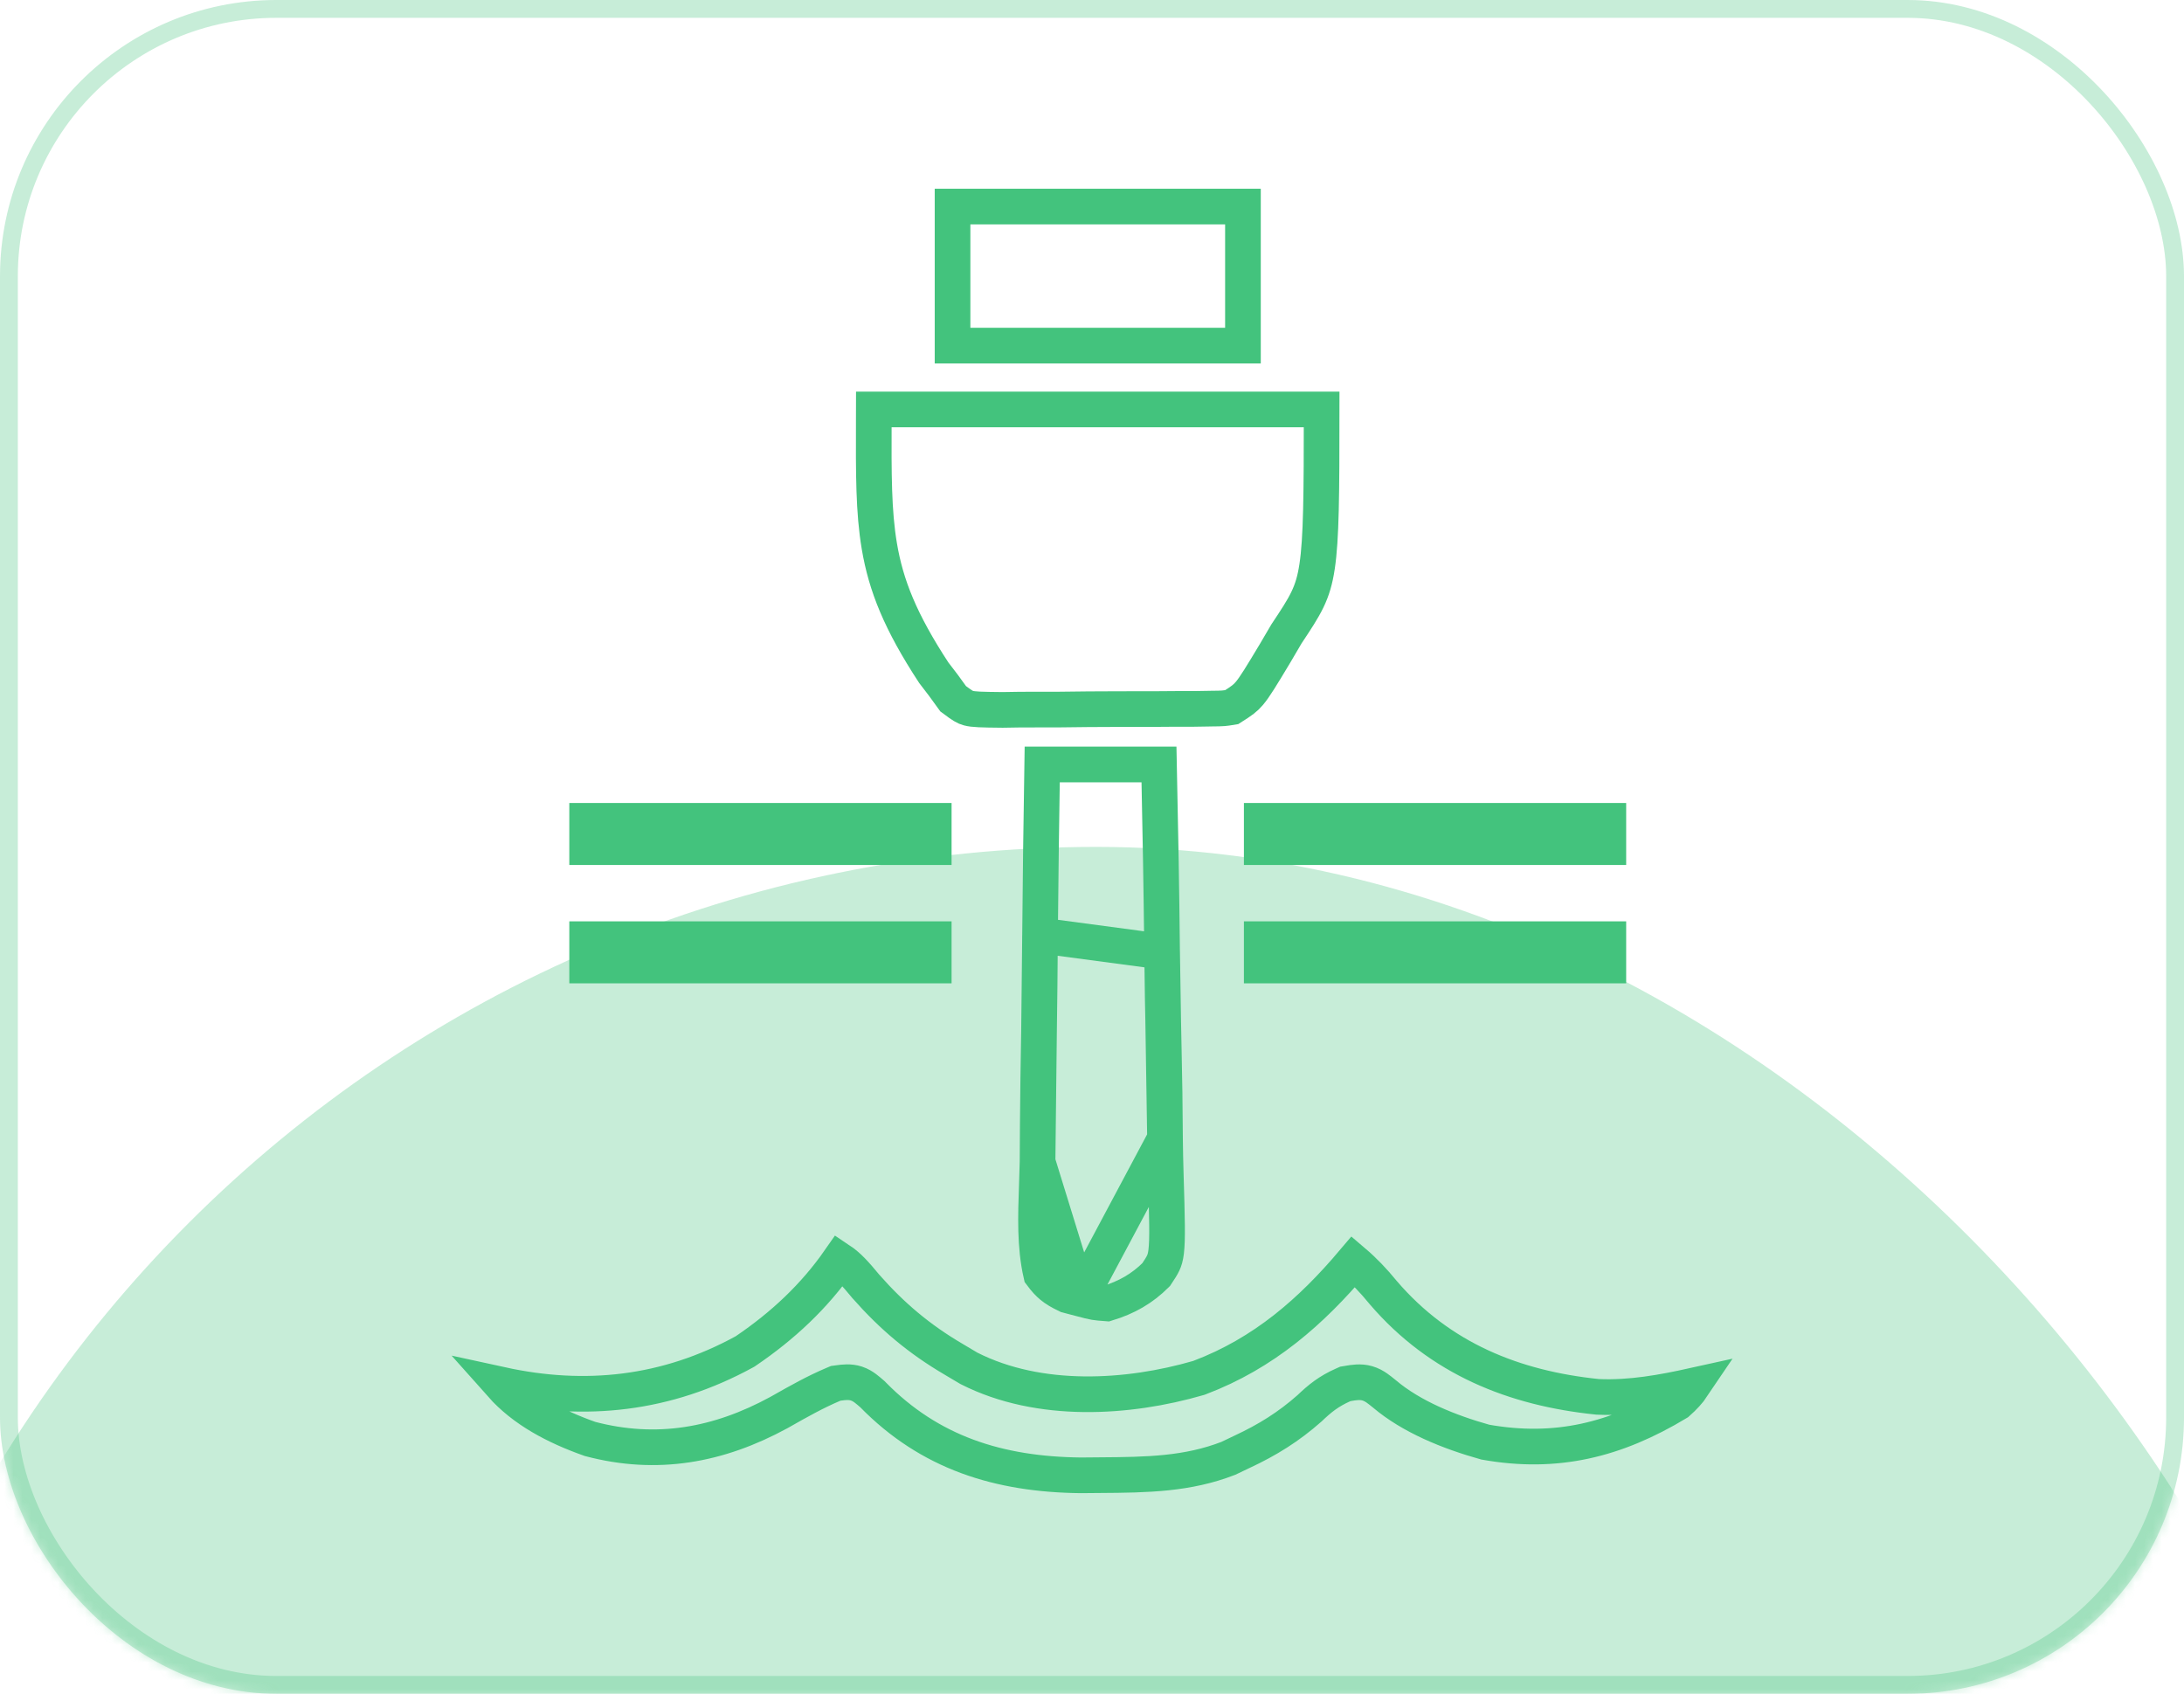 <svg xmlns="http://www.w3.org/2000/svg" width="245" height="190" viewBox="0 0 245 190" fill="none"><rect x="1" y="1" width="243" height="188" rx="30" stroke="#43C37D" stroke-opacity="0.3" stroke-width="2"></rect><mask id="mask0_126_2057" style="mask-type:alpha" maskUnits="userSpaceOnUse" x="0" y="0" width="245" height="190"><rect width="245" height="190" rx="31" fill="white"></rect></mask><g mask="url(#mask0_126_2057)"><g filter="url(#filter0_f_126_2057)"><rect x="-21" y="95" width="288" height="288" rx="144" fill="#43C37D" fill-opacity="0.3"></rect></g></g><g clip-path="url(#clip0_126_2057)"><path d="M148.261 45.929C148.258 55.596 148.223 60.412 147.751 63.545C147.29 66.608 146.45 67.894 144.339 71.07L144.307 71.118L144.279 71.166L143.072 73.225C141.45 75.927 140.762 77.058 140.158 77.775C139.697 78.323 139.311 78.603 138.181 79.319C137.701 79.399 137.475 79.433 137.24 79.452C136.941 79.478 136.616 79.482 135.759 79.49L135.747 79.491L133.881 79.521L131.876 79.521L131.863 79.521L129.78 79.536C129.779 79.536 129.778 79.536 129.778 79.536C128.327 79.543 126.876 79.544 125.425 79.542H125.422C123.183 79.541 120.949 79.567 118.726 79.595C117.315 79.599 115.905 79.6 114.495 79.6H114.479L114.464 79.601L112.472 79.632C110.05 79.609 109.218 79.585 108.648 79.436C108.255 79.333 107.992 79.18 106.929 78.387L105.844 76.89L105.829 76.869L105.813 76.849L104.747 75.456C101.016 69.758 99.388 65.688 98.643 61.262C97.989 57.376 98.002 53.188 98.02 47.24C98.022 46.812 98.023 46.375 98.024 45.929H98.124H98.229H98.334H98.439H98.544H98.649H98.754H98.858H98.963H99.068H99.173H99.278H99.383H99.488H99.593H99.697H99.802H99.907H100.012H100.117H100.222H100.327H100.432H100.537H100.641H100.746H100.851H100.956H101.061H101.166H101.271H101.376H101.481H101.585H101.69H101.795H101.9H102.005H102.11H102.215H102.32H102.425H102.53H102.635H102.739H102.844H102.949H103.054H103.159H103.264H103.369H103.474H103.579H103.684H103.789H103.894H103.999H104.104H104.208H104.313H104.418H104.523H104.628H104.733H104.838H104.943H105.048H105.153H105.258H105.363H105.468H105.573H105.678H105.783H105.888H105.993H106.098H106.203H106.308H106.413H106.518H106.623H106.728H106.833H106.938H107.043H107.148H107.253H107.358H107.463H107.568H107.673H107.778H107.883H107.988H108.093H108.198H108.303H108.408H108.513H108.618H108.723H108.828H108.933H109.038H109.143H109.248H109.353H109.458H109.563H109.668H109.774H109.879H109.984H110.089H110.194H110.299H110.404H110.509H110.614H110.719H110.824H110.93H111.035H111.14H111.245H111.35H111.455H111.56H111.665H111.771H111.876H111.981H112.086H112.191H112.296H112.402H112.507H112.612H112.717H112.822H112.927H113.033H113.138H113.243H113.348H113.453H113.559H113.664H113.769H113.874H113.979H114.085H114.19H114.295H114.4H114.506H114.611H114.716H114.821H114.927H115.032H115.137H115.242H115.348H115.453H115.558H115.663H115.769H115.874H115.979H116.085H116.19H116.295H116.401H116.506H116.611H116.717H116.822H116.927H117.033H117.138H117.243H117.349H117.454H117.559H117.665H117.77H117.876H117.981H118.086H118.192H118.297H118.403H118.508H118.613H118.719H118.824H118.93H119.035H119.141H119.246H119.352H119.457H119.563H119.668H119.773H119.879H119.984H120.09H120.195H120.301H120.407H120.512H120.618H120.723H120.829H120.934H121.04H121.145H121.251H121.356H121.462H121.568H121.673H121.779H121.884H121.99H122.096H122.201H122.307H122.412H122.518H122.624H122.729H122.835H122.941H123.046H123.152H123.258H123.363H123.469H123.575H123.68H123.786H123.892H123.998H124.103H124.209H124.315H124.421H124.526H124.632H124.738H124.844H124.949H125.055H125.161H125.267H125.373H125.478H125.584H125.69H125.796H125.902H126.008H126.113H126.219H126.325H126.431H126.537H126.643H126.749H126.855H126.96H127.066H127.172H127.278H127.384H127.49H127.596H127.702H127.808H127.914H128.02H128.126H128.232H128.338H128.444H128.55H128.656H128.762H128.868H128.974H129.08H129.186H129.292H129.398H129.505H129.611H129.717H129.823H129.929H130.035H130.141H130.247H130.354H130.46H130.566H130.672H130.778H130.884H130.991H131.097H131.203H131.309H131.415H131.522H131.628H131.734H131.841H131.947H132.053H132.159H132.266H132.372H132.478H132.585H132.691H132.797H132.904H133.01H133.116H133.223H133.329H133.435H133.542H133.648H133.755H133.861H133.968H134.074H134.18H134.287H134.393H134.5H134.606H134.713H134.819H134.926H135.032H135.139H135.245H135.352H135.459H135.565H135.672H135.778H135.885H135.991H136.098H136.205H136.311H136.418H136.525H136.631H136.738H136.845H136.951H137.058H137.165H137.271H137.378H137.485H137.592H137.698H137.805H137.912H138.019H138.126H138.232H138.339H138.446H138.553H138.66H138.766H138.873H138.98H139.087H139.194H139.301H139.408H139.515H139.622H139.729H139.836H139.942H140.049H140.156H140.263H140.37H140.477H140.584H140.691H140.799H140.906H141.013H141.12H141.227H141.334H141.441H141.548H141.655H141.762H141.869H141.977H142.084H142.191H142.298H142.405H142.513H142.62H142.727H142.834H142.942H143.049H143.156H143.263H143.371H143.478H143.585H143.693H143.8H143.907H144.015H144.122H144.229H144.337H144.444H144.552H144.659H144.766H144.874H144.981H145.089H145.196H145.304H145.411H145.519H145.626H145.734H145.841H145.949H146.057H146.164H146.272H146.379H146.487H146.595H146.702H146.81H146.918H147.025H147.133H147.241H147.348H147.456H147.564H147.672H147.779H147.887H147.995H148.103H148.211H148.261Z" stroke="#43C37D" stroke-width="4"></path><path d="M97.088 144.253L97.107 144.277L97.128 144.3C100.087 147.658 103.116 150.208 106.992 152.483C106.994 152.484 106.995 152.485 106.997 152.486L108.626 153.453L108.685 153.488L108.746 153.519C116.613 157.49 126.526 156.866 134.421 154.578L134.498 154.556L134.573 154.527C141.807 151.787 147.12 147.089 151.822 141.529C153.022 142.551 154.076 143.656 155.137 144.954L155.152 144.972L155.167 144.99C161.547 152.439 169.904 155.731 179.174 156.684L179.233 156.69L179.292 156.692C182.932 156.85 186.53 156.187 189.91 155.44C189.461 156.108 188.896 156.724 188.177 157.357C181.236 161.542 174.57 163.184 166.616 161.768C162.527 160.622 158.337 158.921 155.311 156.364L155.294 156.35L155.276 156.335L155.237 156.304C154.978 156.095 154.709 155.878 154.464 155.707C154.188 155.516 153.83 155.3 153.373 155.17C152.601 154.949 151.812 155.086 151.307 155.173C151.257 155.182 151.209 155.19 151.165 155.198L150.914 155.239L150.682 155.342C149.049 156.063 148.039 156.886 146.896 157.981C144.568 160.038 142.196 161.52 139.327 162.855L139.318 162.859L139.309 162.863L137.79 163.589C133.216 165.358 128.72 165.442 123.408 165.473L123.402 165.473L121.251 165.492C112.026 165.395 104.301 162.951 97.93 156.455L97.87 156.393L97.805 156.337L97.769 156.307C97.542 156.112 97.302 155.905 97.082 155.741C96.835 155.557 96.503 155.339 96.075 155.198C95.338 154.955 94.581 155.061 94.143 155.122C94.099 155.128 94.058 155.133 94.021 155.138L93.751 155.173L93.5 155.279C91.457 156.141 89.554 157.219 87.754 158.238C87.626 158.31 87.498 158.383 87.371 158.454C80.612 162.134 73.684 163.391 66.189 161.412C62.254 160.02 58.75 158.158 56.235 155.328C65.624 157.377 74.761 156.429 83.506 151.638L83.59 151.592L83.669 151.538C87.8 148.73 91.332 145.446 94.184 141.35C95.195 142.023 95.98 142.915 97.088 144.253Z" stroke="#43C37D" stroke-width="4"></path><path d="M130.365 106.756L130.365 106.756C130.29 99.755 130.168 92.756 130.017 85.754H130.012H129.978H129.945H129.911H129.877H129.844H129.81H129.776H129.743H129.709H129.675H129.641H129.608H129.574H129.54H129.507H129.473H129.44H129.406H129.372H129.339H129.305H129.271H129.238H129.204H129.17H129.137H129.103H129.07H129.036H129.002H128.969H128.935H128.902H128.868H128.834H128.801H128.767H128.734H128.7H128.666H128.633H128.599H128.566H128.532H128.499H128.465H128.431H128.398H128.364H128.331H128.297H128.264H128.23H128.197H128.163H128.13H128.096H128.063H128.029H127.996H127.962H127.929H127.895H127.861H127.828H127.795H127.761H127.728H127.694H127.661H127.627H127.594H127.56H127.527H127.493H127.46H127.426H127.393H127.359H127.326H127.292H127.259H127.225H127.192H127.159H127.125H127.092H127.058H127.025H126.991H126.958H126.925H126.891H126.858H126.824H126.791H126.757H126.724H126.691H126.657H126.624H126.59H126.557H126.524H126.49H126.457H126.424H126.39H126.357H126.323H126.29H126.257H126.223H126.19H126.157H126.123H126.09H126.057H126.023H125.99H125.956H125.923H125.89H125.856H125.823H125.79H125.756H125.723H125.69H125.656H125.623H125.59H125.556H125.523H125.49H125.457H125.423H125.39H125.357H125.323H125.29H125.257H125.223H125.19H125.157H125.124H125.09H125.057H125.024H124.99H124.957H124.924H124.891H124.857H124.824H124.791H124.758H124.724H124.691H124.658H124.625H124.591H124.558H124.525H124.492H124.458H124.425H124.392H124.359H124.325H124.292H124.259H124.226H124.193H124.159H124.126H124.093H124.06H124.026H123.993H123.96H123.927H123.894H123.86H123.827H123.794H123.761H123.728H123.694H123.661H123.628H123.595H123.562H123.529H123.495H123.462H123.429H123.396H123.363H123.329H123.296H123.263H123.23H123.197H123.164H123.13H123.097H123.064H123.031H122.998H122.965H122.932H122.898H122.865H122.832H122.799H122.766H122.733H122.7H122.666H122.633H122.6H122.567H122.534H122.501H122.468H122.435H122.401H122.368H122.335H122.302H122.269H122.236H122.203H122.17H122.137H122.103H122.07H122.037H122.004H121.971H121.938H121.905H121.872H121.839H121.806H121.773H121.739H121.706H121.673H121.64H121.607H121.574H121.541H121.508H121.475H121.442H121.409H121.376H121.343H121.309H121.276H121.243H121.21H121.177H121.144H121.111H121.078H121.045H121.012H120.979H120.946H120.913H120.88H120.847H120.814H120.781H120.748H120.715H120.681H120.648H120.615H120.582H120.549H120.516H120.483H120.45H120.417H120.384H120.351H120.318H120.285H120.252H120.219H120.186H120.153H120.12H120.087H120.054H120.021H119.988H119.955H119.922H119.889H119.856H119.823H119.79H119.757H119.724H119.691H119.658H119.625H119.592H119.559H119.526H119.493H119.46H119.427H119.394H119.361H119.328H119.295H119.262H119.229H119.196H119.163H119.13H119.097H119.064H119.031H118.998H118.965H118.932H118.899H118.866H118.833H118.8H118.767H118.734H118.701H118.668H118.635H118.602H118.569H118.536H118.503H118.47H118.438H118.405H118.372H118.339H118.306H118.273H118.24H118.207H118.174H118.141H118.108H118.075H118.042H118.009H117.976H117.943H117.91H117.877H117.844H117.811H117.778H117.745H117.712H117.68H117.647H117.614H117.581H117.548H117.515H117.482H117.449H117.416H117.383H117.35H117.317H117.284H117.251H117.218H117.185H117.152H117.119H117.087H117.054H117.021H116.988H116.955H116.922H116.914C116.811 92.148 116.724 98.54 116.669 104.931L130.365 106.756ZM130.365 106.756C130.405 110.319 130.458 113.885 130.545 117.454C130.627 120.875 130.672 124.296 130.691 127.722L130.691 127.731M130.365 106.756L130.691 127.731M130.691 127.731C130.705 129.053 130.733 130.376 130.774 131.697C130.926 136.743 130.988 139.012 130.821 140.398C130.747 141.011 130.635 141.364 130.488 141.678C130.328 142.02 130.107 142.366 129.698 142.978C128.116 144.56 126.374 145.544 124.19 146.21C123.444 146.154 123.114 146.124 122.799 146.072C122.44 146.012 122.086 145.919 121.135 145.667L121.128 145.665M130.691 127.731L121.128 145.665M121.128 145.665L119.715 145.295C118.915 144.914 118.412 144.609 117.998 144.27C117.62 143.96 117.254 143.57 116.798 142.956C116.07 139.78 116.188 136.418 116.314 132.844C116.343 132.023 116.372 131.19 116.391 130.346L116.392 130.331M121.128 145.665L116.392 130.331M116.392 130.331L116.392 130.316M116.392 130.331L116.392 130.316M116.392 130.316C116.402 128.973 116.411 127.63 116.416 126.287C116.438 122.777 116.493 119.264 116.556 115.744L116.556 115.74M116.392 130.316L116.556 115.74M116.556 115.74C116.61 112.414 116.636 109.089 116.662 105.773M116.556 115.74L116.662 105.773M116.662 105.773C116.665 105.493 116.667 105.212 116.669 104.932L116.662 105.773Z" stroke="#43C37D" stroke-width="4"></path><path d="M106.856 23.171H106.907H106.978H107.048H107.119H107.19H107.261H107.331H107.402H107.473H107.544H107.614H107.685H107.756H107.827H107.897H107.968H108.039H108.11H108.18H108.251H108.322H108.393H108.463H108.534H108.605H108.675H108.746H108.817H108.888H108.958H109.029H109.1H109.171H109.242H109.312H109.383H109.454H109.525H109.595H109.666H109.737H109.808H109.878H109.949H110.02H110.091H110.161H110.232H110.303H110.374H110.445H110.515H110.586H110.657H110.728H110.798H110.869H110.94H111.011H111.082H111.152H111.223H111.294H111.365H111.436H111.506H111.577H111.648H111.719H111.789H111.86H111.931H112.002H112.073H112.144H112.214H112.285H112.356H112.427H112.498H112.568H112.639H112.71H112.781H112.852H112.923H112.993H113.064H113.135H113.206H113.277H113.348H113.418H113.489H113.56H113.631H113.702H113.773H113.844H113.914H113.985H114.056H114.127H114.198H114.269H114.34H114.41H114.481H114.552H114.623H114.694H114.765H114.836H114.907H114.977H115.048H115.119H115.19H115.261H115.332H115.403H115.474H115.545H115.616H115.687H115.757H115.828H115.899H115.97H116.041H116.112H116.183H116.254H116.325H116.396H116.467H116.538H116.609H116.68H116.751H116.822H116.892H116.963H117.034H117.105H117.176H117.247H117.318H117.389H117.46H117.531H117.602H117.673H117.744H117.815H117.886H117.957H118.028H118.099H118.17H118.241H118.312H118.383H118.454H118.525H118.596H118.667H118.738H118.809H118.881H118.952H119.023H119.094H119.165H119.236H119.307H119.378H119.449H119.52H119.591H119.662H119.733H119.804H119.875H119.947H120.018H120.089H120.16H120.231H120.302H120.373H120.444H120.515H120.587H120.658H120.729H120.8H120.871H120.942H121.013H121.085H121.156H121.227H121.298H121.369H121.44H121.512H121.583H121.654H121.725H121.796H121.867H121.939H122.01H122.081H122.152H122.223H122.295H122.366H122.437H122.508H122.58H122.651H122.722H122.793H122.865H122.936H123.007H123.078H123.15H123.221H123.292H123.363H123.435H123.506H123.577H123.649H123.72H123.791H123.863H123.934H124.005H124.076H124.148H124.219H124.29H124.362H124.433H124.504H124.576H124.647H124.719H124.79H124.861H124.933H125.004H125.075H125.147H125.218H125.29H125.361H125.432H125.504H125.575H125.647H125.718H125.79H125.861H125.932H126.004H126.075H126.147H126.218H126.29H126.361H126.433H126.504H126.576H126.647H126.719H126.79H126.862H126.933H127.005H127.076H127.148H127.219H127.291H127.362H127.434H127.505H127.577H127.649H127.72H127.792H127.863H127.935H128.006H128.078H128.15H128.221H128.293H128.365H128.436H128.508H128.579H128.651H128.723H128.794H128.866H128.938H129.009H129.081H129.153H129.224H129.296H129.368H129.439H129.511H129.583H129.655H129.726H129.798H129.87H129.941H130.013H130.085H130.157H130.229H130.3H130.372H130.444H130.516H130.587H130.659H130.731H130.803H130.875H130.946H131.018H131.09H131.162H131.234H131.306H131.378H131.449H131.521H131.593H131.665H131.737H131.809H131.881H131.953H132.025H132.096H132.168H132.24H132.312H132.384H132.456H132.528H132.6H132.672H132.744H132.816H132.888H132.96H133.032H133.104H133.176H133.248H133.32H133.392H133.464H133.536H133.608H133.68H133.752H133.824H133.897H133.969H134.041H134.113H134.185H134.257H134.329H134.401H134.473H134.546H134.618H134.69H134.762H134.834H134.906H134.979H135.051H135.123H135.195H135.267H135.34H135.412H135.484H135.556H135.629H135.701H135.773H135.845H135.918H135.99H136.062H136.134H136.207H136.279H136.351H136.424H136.496H136.568H136.641H136.713H136.785H136.858H136.93H137.003H137.075H137.147H137.22H137.292H137.365H137.437H137.509H137.582H137.654H137.727H137.799H137.872H137.944H138.017H138.089H138.162H138.234H138.307H138.379H138.452H138.524H138.597H138.669H138.742H138.815H138.887H138.96H139.032H139.105H139.178H139.25H139.323H139.395H139.433V23.18V23.218V23.256V23.294V23.331V23.369V23.407V23.445V23.483V23.521V23.559V23.597V23.635V23.673V23.711V23.748V23.786V23.824V23.862V23.9V23.938V23.976V24.014V24.052V24.09V24.128V24.166V24.203V24.241V24.279V24.317V24.355V24.393V24.431V24.469V24.507V24.545V24.583V24.621V24.659V24.697V24.735V24.772V24.81V24.848V24.886V24.924V24.962V25V25.038V25.076V25.114V25.152V25.19V25.228V25.266V25.303V25.341V25.379V25.417V25.455V25.493V25.531V25.569V25.607V25.645V25.683V25.721V25.759V25.797V25.835V25.873V25.911V25.949V25.987V26.025V26.063V26.101V26.139V26.177V26.215V26.252V26.29V26.328V26.366V26.404V26.442V26.48V26.518V26.556V26.594V26.632V26.67V26.708V26.746V26.784V26.822V26.86V26.898V26.936V26.974V27.012V27.05V27.088V27.126V27.164V27.202V27.24V27.278V27.316V27.354V27.392V27.43V27.468V27.506V27.544V27.582V27.62V27.658V27.696V27.734V27.772V27.81V27.848V27.886V27.924V27.962V28V28.038V28.076V28.114V28.153V28.191V28.229V28.267V28.305V28.343V28.381V28.419V28.457V28.495V28.533V28.571V28.609V28.647V28.685V28.723V28.761V28.799V28.838V28.876V28.914V28.952V28.99V29.028V29.066V29.104V29.142V29.18V29.218V29.256V29.294V29.333V29.371V29.409V29.447V29.485V29.523V29.561V29.599V29.637V29.676V29.714V29.752V29.79V29.828V29.866V29.904V29.942V29.98V30.019V30.057V30.095V30.133V30.171V30.209V30.247V30.286V30.324V30.362V30.4V30.438V30.476V30.515V30.553V30.591V30.629V30.667V30.705V30.744V30.782V30.82V30.858V30.896V30.934V30.973V31.011V31.049V31.087V31.125V31.163V31.202V31.24V31.278V31.316V31.355V31.393V31.431V31.469V31.507V31.546V31.584V31.622V31.66V31.698V31.737V31.775V31.813V31.851V31.89V31.928V31.966V32.004V32.043V32.081V32.119V32.157V32.196V32.234V32.272V32.31V32.349V32.387V32.425V32.464V32.502V32.54V32.578V32.617V32.655V32.693V32.731V32.77V32.808V32.846V32.885V32.923V32.961V33V33.038V33.076V33.115V33.153V33.191V33.23V33.268V33.306V33.345V33.383V33.421V33.46V33.498V33.536V33.575V33.613V33.651V33.69V33.728V33.767V33.805V33.843V33.882V33.92V33.958V33.997V34.035V34.074V34.112V34.15V34.189V34.227V34.266V34.304V34.342V34.381V34.419V34.458V34.496V34.535V34.573V34.611V34.65V34.688V34.727V34.765V34.804V34.842V34.88V34.919V34.957V34.996V35.034V35.073V35.111V35.15V35.188V35.227V35.265V35.304V35.342V35.381V35.419V35.458V35.496V35.535V35.573V35.612V35.65V35.689V35.727V35.766V35.804V35.843V35.882V35.92V35.959V35.997V36.036V36.074V36.113V36.151V36.19V36.229V36.267V36.306V36.344V36.383V36.422V36.46V36.499V36.537V36.576V36.614V36.653V36.692V36.73V36.769V36.808V36.846V36.885V36.923V36.962V37.001V37.039V37.078V37.117V37.155V37.194V37.233V37.271V37.31V37.349V37.387V37.426V37.465V37.504V37.542V37.581V37.62V37.658V37.697V37.736V37.774V37.813V37.852V37.891V37.929V37.968V38.007V38.046V38.084V38.123V38.162V38.201V38.239V38.278V38.317V38.356V38.395V38.433V38.472V38.511V38.55V38.588V38.627V38.666V38.705V38.744V38.768H139.381H139.311H139.24H139.169H139.099H139.028H138.957H138.886H138.816H138.745H138.674H138.603H138.533H138.462H138.391H138.32H138.25H138.179H138.108H138.037H137.967H137.896H137.825H137.754H137.684H137.613H137.542H137.471H137.401H137.33H137.259H137.188H137.118H137.047H136.976H136.905H136.835H136.764H136.693H136.622H136.552H136.481H136.41H136.339H136.269H136.198H136.127H136.056H135.986H135.915H135.844H135.773H135.702H135.632H135.561H135.49H135.419H135.349H135.278H135.207H135.136H135.065H134.995H134.924H134.853H134.782H134.711H134.641H134.57H134.499H134.428H134.357H134.287H134.216H134.145H134.074H134.003H133.933H133.862H133.791H133.72H133.649H133.578H133.508H133.437H133.366H133.295H133.224H133.153H133.083H133.012H132.941H132.87H132.799H132.728H132.658H132.587H132.516H132.445H132.374H132.303H132.232H132.162H132.091H132.02H131.949H131.878H131.807H131.736H131.665H131.595H131.524H131.453H131.382H131.311H131.24H131.169H131.098H131.027H130.957H130.886H130.815H130.744H130.673H130.602H130.531H130.46H130.389H130.318H130.247H130.176H130.105H130.035H129.964H129.893H129.822H129.751H129.68H129.609H129.538H129.467H129.396H129.325H129.254H129.183H129.112H129.041H128.97H128.899H128.828H128.757H128.686H128.615H128.544H128.473H128.402H128.331H128.26H128.189H128.118H128.047H127.976H127.905H127.834H127.763H127.692H127.621H127.55H127.479H127.408H127.337H127.266H127.195H127.124H127.053H126.982H126.911H126.84H126.768H126.697H126.626H126.555H126.484H126.413H126.342H126.271H126.2H126.129H126.058H125.986H125.915H125.844H125.773H125.702H125.631H125.56H125.489H125.417H125.346H125.275H125.204H125.133H125.062H124.99H124.919H124.848H124.777H124.706H124.635H124.563H124.492H124.421H124.35H124.279H124.207H124.136H124.065H123.994H123.923H123.851H123.78H123.709H123.638H123.566H123.495H123.424H123.353H123.281H123.21H123.139H123.068H122.996H122.925H122.854H122.782H122.711H122.64H122.569H122.497H122.426H122.355H122.283H122.212H122.141H122.069H121.998H121.927H121.855H121.784H121.713H121.641H121.57H121.499H121.427H121.356H121.284H121.213H121.142H121.07H120.999H120.927H120.856H120.785H120.713H120.642H120.57H120.499H120.427H120.356H120.285H120.213H120.142H120.07H119.999H119.927H119.856H119.784H119.713H119.641H119.57H119.498H119.427H119.355H119.284H119.212H119.141H119.069H118.998H118.926H118.855H118.783H118.711H118.64H118.568H118.497H118.425H118.354H118.282H118.21H118.139H118.067H117.996H117.924H117.852H117.781H117.709H117.637H117.566H117.494H117.423H117.351H117.279H117.208H117.136H117.064H116.992H116.921H116.849H116.777H116.706H116.634H116.562H116.49H116.419H116.347H116.275H116.204H116.132H116.06H115.988H115.916H115.845H115.773H115.701H115.629H115.557H115.486H115.414H115.342H115.27H115.198H115.127H115.055H114.983H114.911H114.839H114.767H114.695H114.623H114.552H114.48H114.408H114.336H114.264H114.192H114.12H114.048H113.976H113.904H113.832H113.76H113.688H113.616H113.544H113.472H113.401H113.329H113.257H113.184H113.112H113.04H112.968H112.896H112.824H112.752H112.68H112.608H112.536H112.464H112.392H112.32H112.248H112.176H112.104H112.031H111.959H111.887H111.815H111.743H111.671H111.599H111.526H111.454H111.382H111.31H111.238H111.166H111.093H111.021H110.949H110.877H110.804H110.732H110.66H110.588H110.515H110.443H110.371H110.299H110.226H110.154H110.082H110.009H109.937H109.865H109.792H109.72H109.648H109.575H109.503H109.431H109.358H109.286H109.214H109.141H109.069H108.996H108.924H108.851H108.779H108.707H108.634H108.562H108.489H108.417H108.344H108.272H108.199H108.127H108.054H107.982H107.909H107.837H107.764H107.692H107.619H107.546H107.474H107.401H107.329H107.256H107.184H107.111H107.038H106.966H106.893H106.856V38.759V38.721V38.684V38.646V38.608V38.57V38.532V38.494V38.456V38.418V38.38V38.342V38.304V38.267V38.229V38.191V38.153V38.115V38.077V38.039V38.001V37.963V37.925V37.888V37.85V37.812V37.774V37.736V37.698V37.66V37.622V37.584V37.546V37.508V37.47V37.432V37.395V37.357V37.319V37.281V37.243V37.205V37.167V37.129V37.091V37.053V37.015V36.977V36.939V36.901V36.864V36.825V36.788V36.75V36.712V36.674V36.636V36.598V36.56V36.522V36.484V36.446V36.408V36.37V36.332V36.294V36.256V36.218V36.18V36.142V36.105V36.066V36.029V35.991V35.953V35.915V35.877V35.839V35.801V35.763V35.725V35.687V35.649V35.611V35.573V35.535V35.497V35.459V35.421V35.383V35.345V35.307V35.269V35.231V35.193V35.155V35.117V35.079V35.041V35.003V34.965V34.927V34.889V34.851V34.813V34.775V34.737V34.699V34.661V34.623V34.585V34.547V34.509V34.471V34.433V34.395V34.357V34.319V34.281V34.243V34.205V34.167V34.129V34.091V34.053V34.015V33.977V33.939V33.901V33.863V33.825V33.787V33.749V33.711V33.673V33.635V33.596V33.559V33.52V33.482V33.444V33.406V33.368V33.33V33.292V33.254V33.216V33.178V33.14V33.102V33.064V33.026V32.987V32.95V32.911V32.873V32.835V32.797V32.759V32.721V32.683V32.645V32.607V32.569V32.531V32.492V32.454V32.416V32.378V32.34V32.302V32.264V32.226V32.188V32.149V32.111V32.073V32.035V31.997V31.959V31.921V31.883V31.844V31.806V31.768V31.73V31.692V31.654V31.616V31.577V31.539V31.501V31.463V31.425V31.387V31.349V31.31V31.272V31.234V31.196V31.158V31.119V31.081V31.043V31.005V30.967V30.929V30.89V30.852V30.814V30.776V30.738V30.7V30.661V30.623V30.585V30.547V30.508V30.47V30.432V30.394V30.356V30.317V30.279V30.241V30.203V30.164V30.126V30.088V30.05V30.012V29.973V29.935V29.897V29.858V29.82V29.782V29.744V29.706V29.667V29.629V29.591V29.552V29.514V29.476V29.438V29.399V29.361V29.323V29.284V29.246V29.208V29.169V29.131V29.093V29.055V29.016V28.978V28.94V28.901V28.863V28.825V28.786V28.748V28.71V28.671V28.633V28.595V28.556V28.518V28.48V28.441V28.403V28.365V28.326V28.288V28.25V28.211V28.173V28.134V28.096V28.058V28.019V27.981V27.943V27.904V27.866V27.827V27.789V27.751V27.712V27.674V27.635V27.597V27.558V27.52V27.482V27.443V27.405V27.366V27.328V27.29V27.251V27.213V27.174V27.136V27.097V27.059V27.02V26.982V26.943V26.905V26.866V26.828V26.79V26.751V26.712V26.674V26.636V26.597V26.559V26.52V26.482V26.443V26.404V26.366V26.328V26.289V26.25V26.212V26.173V26.135V26.096V26.058V26.019V25.981V25.942V25.904V25.865V25.826V25.788V25.749V25.711V25.672V25.634V25.595V25.556V25.518V25.479V25.441V25.402V25.363V25.325V25.286V25.248V25.209V25.17V25.132V25.093V25.055V25.016V24.977V24.939V24.9V24.861V24.823V24.784V24.745V24.707V24.668V24.629V24.591V24.552V24.513V24.474V24.436V24.397V24.358V24.32V24.281V24.242V24.204V24.165V24.126V24.087V24.049V24.01V23.971V23.933V23.894V23.855V23.816V23.777V23.739V23.7V23.661V23.622V23.584V23.545V23.506V23.467V23.428V23.39V23.351V23.312V23.273V23.235V23.196V23.171Z" stroke="#43C37D" stroke-width="4"></path><path d="M141.541 105.35H141.614H141.696H141.779H141.862H141.945H142.028H142.111H142.194H142.277H142.36H142.443H142.526H142.609H142.692H142.775H142.857H142.94H143.023H143.106H143.189H143.272H143.355H143.438H143.521H143.604H143.687H143.77H143.853H143.936H144.019H144.102H144.185H144.267H144.35H144.433H144.516H144.599H144.682H144.765H144.848H144.931H145.014H145.097H145.18H145.263H145.346H145.429H145.512H145.595H145.678H145.761H145.844H145.927H146.01H146.093H146.176H146.259H146.342H146.425H146.508H146.591H146.674H146.757H146.839H146.922H147.005H147.088H147.171H147.254H147.337H147.42H147.503H147.586H147.67H147.753H147.836H147.919H148.002H148.085H148.168H148.251H148.334H148.417H148.5H148.583H148.666H148.749H148.832H148.915H148.998H149.081H149.164H149.247H149.33H149.413H149.496H149.579H149.662H149.745H149.828H149.912H149.995H150.078H150.161H150.244H150.327H150.41H150.493H150.576H150.659H150.742H150.825H150.909H150.992H151.075H151.158H151.241H151.324H151.407H151.49H151.573H151.657H151.74H151.823H151.906H151.989H152.072H152.155H152.238H152.322H152.405H152.488H152.571H152.654H152.737H152.821H152.904H152.987H153.07H153.153H153.236H153.32H153.403H153.486H153.569H153.652H153.735H153.819H153.902H153.985H154.068H154.152H154.235H154.318H154.401H154.484H154.568H154.651H154.734H154.817H154.901H154.984H155.067H155.15H155.234H155.317H155.4H155.483H155.567H155.65H155.733H155.817H155.9H155.983H156.066H156.15H156.233H156.316H156.4H156.483H156.566H156.65H156.733H156.816H156.9H156.983H157.066H157.15H157.233H157.316H157.4H157.483H157.566H157.65H157.733H157.817H157.9H157.983H158.067H158.15H158.233H158.317H158.4H158.484H158.567H158.651H158.734H158.817H158.901H158.984H159.068H159.151H159.235H159.318H159.402H159.485H159.569H159.652H159.735H159.819H159.902H159.986H160.069H160.153H160.236H160.32H160.403H160.487H160.571H160.654H160.738H160.821H160.905H160.988H161.072H161.155H161.239H161.323H161.406H161.49H161.573H161.657H161.74H161.824H161.908H161.991H162.075H162.159H162.242H162.326H162.409H162.493H162.577H162.66H162.744H162.828H162.911H162.995H163.079H163.162H163.246H163.33H163.414H163.497H163.581H163.665H163.748H163.832H163.916H164H164.083H164.167H164.251H164.335H164.418H164.502H164.586H164.67H164.754H164.837H164.921H165.005H165.089H165.173H165.256H165.34H165.424H165.508H165.592H165.676H165.76H165.843H165.927H166.011H166.095H166.179H166.263H166.347H166.431H166.515H166.599H166.683H166.766H166.85H166.934H167.018H167.102H167.186H167.27H167.354H167.438H167.522H167.606H167.69H167.774H167.858H167.942H168.026H168.11H168.194H168.278H168.363H168.447H168.531H168.615H168.699H168.783H168.867H168.951H169.035H169.119H169.204H169.288H169.372H169.456H169.54H169.624H169.708H169.793H169.877H169.961H170.045H170.129H170.214H170.298H170.382H170.466H170.551H170.635H170.719H170.803H170.888H170.972H171.056H171.14H171.225H171.309H171.393H171.478H171.562H171.646H171.731H171.815H171.899H171.984H172.068H172.152H172.237H172.321H172.406H172.49H172.574H172.659H172.743H172.828H172.912H172.997H173.081H173.166H173.25H173.335H173.419H173.504H173.588H173.673H173.757H173.842H173.926H174.011H174.095H174.18H174.264H174.349H174.434H174.518H174.603H174.687H174.772H174.857H174.941H175.026H175.111H175.195H175.28H175.365H175.449H175.534H175.619H175.703H175.788H175.873H175.958H176.042H176.127H176.212H176.297H176.381H176.466H176.551H176.636H176.721H176.805H176.89H176.975H177.06H177.145H177.23H177.315H177.399H177.484H177.569H177.654H177.739H177.824H177.909H177.994H178.079H178.164H178.249H178.334H178.419H178.504H178.589H178.674H178.759H178.844H178.929H179.014H179.099H179.184H179.269H179.354H179.439H179.524H179.609H179.695H179.78H179.865H179.95H180.035H180.12H180.205H180.291H180.376H180.423V105.355V105.369V105.382V105.395V105.409V105.422V105.436V105.449V105.463V105.476V105.49V105.503V105.517V105.53V105.544V105.557V105.571V105.584V105.598V105.611V105.625V105.638V105.652V105.665V105.679V105.692V105.706V105.719V105.733V105.746V105.76V105.773V105.787V105.8V105.814V105.827V105.841V105.854V105.868V105.881V105.895V105.908V105.922V105.935V105.949V105.962V105.976V105.989V106.003V106.016V106.03V106.043V106.057V106.07V106.084V106.097V106.111V106.124V106.138V106.151V106.165V106.178V106.192V106.205V106.219V106.232V106.246V106.259V106.273V106.286V106.3V106.313V106.327V106.341V106.354V106.368V106.381V106.395V106.408V106.422V106.435V106.449V106.462V106.476V106.489V106.503V106.516V106.53V106.543V106.557V106.57V106.584V106.598V106.611V106.625V106.638V106.652V106.665V106.679V106.692V106.706V106.719V106.733V106.747V106.76V106.774V106.787V106.801V106.814V106.828V106.841V106.855V106.868V106.882V106.896V106.909V106.923V106.936V106.95V106.963V106.977V106.99V107.004V107.018V107.031V107.045V107.058V107.072V107.085V107.099V107.112V107.126V107.14V107.153V107.167V107.18V107.194V107.207V107.221V107.235V107.248V107.262V107.275V107.289V107.303V107.316V107.33V107.343V107.357V107.37V107.384V107.398V107.411V107.425V107.438V107.452V107.466V107.479V107.493V107.506V107.52V107.533V107.547V107.561V107.574V107.588V107.601V107.615V107.629V107.642V107.656V107.669V107.683V107.697V107.71V107.724V107.738V107.751V107.765V107.778V107.792V107.806V107.819V107.833V107.846V107.86V107.874V107.887V107.901V107.915V107.928V107.942V107.955V107.969V107.983V107.996V108.01V108.024V108.037V108.051V108.064V108.078V108.092V108.105V108.119V108.133V108.146V108.16V108.174V108.187V108.201V108.214V108.228V108.242V108.255V108.269V108.283V108.296V108.304H180.35H180.267H180.185H180.102H180.019H179.936H179.853H179.77H179.687H179.604H179.521H179.438H179.355H179.272H179.189H179.106H179.024H178.941H178.858H178.775H178.692H178.609H178.526H178.443H178.36H178.277H178.194H178.111H178.028H177.945H177.862H177.779H177.696H177.614H177.531H177.448H177.365H177.282H177.199H177.116H177.033H176.95H176.867H176.784H176.701H176.618H176.535H176.452H176.369H176.286H176.203H176.12H176.037H175.954H175.871H175.788H175.705H175.622H175.539H175.456H175.373H175.29H175.207H175.124H175.041H174.958H174.875H174.792H174.709H174.626H174.543H174.46H174.377H174.294H174.211H174.128H174.045H173.962H173.879H173.796H173.713H173.63H173.547H173.464H173.381H173.298H173.215H173.132H173.049H172.966H172.883H172.8H172.717H172.634H172.551H172.468H172.385H172.302H172.219H172.135H172.052H171.969H171.886H171.803H171.72H171.637H171.554H171.471H171.388H171.305H171.222H171.139H171.055H170.972H170.889H170.806H170.723H170.64H170.557H170.474H170.391H170.307H170.224H170.141H170.058H169.975H169.892H169.809H169.726H169.642H169.559H169.476H169.393H169.31H169.227H169.143H169.06H168.977H168.894H168.811H168.728H168.644H168.561H168.478H168.395H168.312H168.228H168.145H168.062H167.979H167.896H167.812H167.729H167.646H167.563H167.48H167.396H167.313H167.23H167.147H167.063H166.98H166.897H166.814H166.73H166.647H166.564H166.481H166.397H166.314H166.231H166.147H166.064H165.981H165.898H165.814H165.731H165.648H165.564H165.481H165.398H165.314H165.231H165.148H165.064H164.981H164.898H164.814H164.731H164.648H164.564H164.481H164.398H164.314H164.231H164.147H164.064H163.981H163.897H163.814H163.73H163.647H163.564H163.48H163.397H163.313H163.23H163.147H163.063H162.98H162.896H162.813H162.729H162.646H162.562H162.479H162.395H162.312H162.228H162.145H162.061H161.978H161.895H161.811H161.727H161.644H161.56H161.477H161.393H161.31H161.226H161.143H161.059H160.976H160.892H160.809H160.725H160.641H160.558H160.474H160.391H160.307H160.223H160.14H160.056H159.973H159.889H159.805H159.722H159.638H159.554H159.471H159.387H159.304H159.22H159.136H159.053H158.969H158.885H158.801H158.718H158.634H158.55H158.467H158.383H158.299H158.216H158.132H158.048H157.964H157.881H157.797H157.713H157.629H157.546H157.462H157.378H157.294H157.21H157.127H157.043H156.959H156.875H156.791H156.707H156.624H156.54H156.456H156.372H156.288H156.204H156.12H156.037H155.953H155.869H155.785H155.701H155.617H155.533H155.449H155.365H155.281H155.197H155.114H155.03H154.946H154.862H154.778H154.694H154.61H154.526H154.442H154.358H154.274H154.19H154.106H154.022H153.938H153.854H153.77H153.685H153.601H153.517H153.433H153.349H153.265H153.181H153.097H153.013H152.929H152.845H152.76H152.676H152.592H152.508H152.424H152.34H152.256H152.171H152.087H152.003H151.919H151.835H151.75H151.666H151.582H151.498H151.413H151.329H151.245H151.161H151.076H150.992H150.908H150.824H150.739H150.655H150.571H150.486H150.402H150.318H150.233H150.149H150.065H149.98H149.896H149.811H149.727H149.643H149.558H149.474H149.389H149.305H149.221H149.136H149.052H148.967H148.883H148.798H148.714H148.629H148.545H148.46H148.376H148.291H148.207H148.122H148.038H147.953H147.869H147.784H147.699H147.615H147.53H147.446H147.361H147.276H147.192H147.107H147.023H146.938H146.853H146.769H146.684H146.599H146.515H146.43H146.345H146.261H146.176H146.091H146.006H145.922H145.837H145.752H145.667H145.583H145.498H145.413H145.328H145.243H145.158H145.074H144.989H144.904H144.819H144.734H144.649H144.565H144.48H144.395H144.31H144.225H144.14H144.055H143.97H143.885H143.8H143.715H143.63H143.545H143.46H143.375H143.29H143.205H143.12H143.035H142.95H142.865H142.78H142.695H142.61H142.525H142.44H142.355H142.269H142.184H142.099H142.014H141.929H141.844H141.758H141.673H141.588H141.541V108.298V108.285V108.272V108.258V108.245V108.231V108.218V108.204V108.191V108.177V108.164V108.15V108.137V108.123V108.11V108.096V108.083V108.069V108.056V108.042V108.029V108.015V108.002V107.988V107.975V107.961V107.948V107.934V107.921V107.907V107.894V107.88V107.867V107.853V107.84V107.826V107.813V107.799V107.786V107.772V107.759V107.745V107.732V107.718V107.705V107.691V107.678V107.664V107.651V107.637V107.624V107.61V107.597V107.583V107.57V107.556V107.543V107.529V107.516V107.502V107.489V107.475V107.462V107.448V107.435V107.421V107.408V107.394V107.381V107.367V107.354V107.34V107.327V107.313V107.299V107.286V107.272V107.259V107.245V107.232V107.218V107.205V107.191V107.178V107.164V107.151V107.137V107.124V107.11V107.097V107.083V107.069V107.056V107.042V107.029V107.015V107.002V106.988V106.975V106.961V106.948V106.934V106.921V106.907V106.893V106.88V106.866V106.853V106.839V106.826V106.812V106.799V106.785V106.772V106.758V106.744V106.731V106.717V106.704V106.69V106.677V106.663V106.65V106.636V106.622V106.609V106.595V106.582V106.568V106.555V106.541V106.527V106.514V106.5V106.487V106.473V106.46V106.446V106.432V106.419V106.405V106.392V106.378V106.365V106.351V106.337V106.324V106.31V106.297V106.283V106.27V106.256V106.242V106.229V106.215V106.202V106.188V106.174V106.161V106.147V106.134V106.12V106.106V106.093V106.079V106.066V106.052V106.038V106.025V106.011V105.998V105.984V105.97V105.957V105.943V105.93V105.916V105.902V105.889V105.875V105.862V105.848V105.834V105.821V105.807V105.793V105.78V105.766V105.753V105.739V105.725V105.712V105.698V105.685V105.671V105.657V105.644V105.63V105.616V105.603V105.589V105.575V105.562V105.548V105.535V105.521V105.507V105.494V105.48V105.466V105.453V105.439V105.425V105.412V105.398V105.384V105.371V105.357V105.35Z" stroke="#43C37D" stroke-width="4"></path><path d="M65.865 105.35H65.938H66.021H66.104H66.186H66.269H66.352H66.435H66.518H66.601H66.684H66.767H66.85H66.933H67.016H67.099H67.182H67.265H67.347H67.43H67.513H67.596H67.679H67.762H67.845H67.928H68.011H68.094H68.177H68.26H68.343H68.426H68.509H68.592H68.675H68.758H68.841H68.924H69.006H69.089H69.172H69.255H69.338H69.421H69.504H69.587H69.67H69.753H69.836H69.919H70.002H70.085H70.168H70.251H70.334H70.417H70.5H70.583H70.666H70.749H70.832H70.915H70.998H71.081H71.164H71.247H71.33H71.413H71.496H71.579H71.662H71.745H71.828H71.911H71.994H72.077H72.16H72.243H72.326H72.409H72.492H72.575H72.658H72.741H72.824H72.907H72.99H73.073H73.156H73.239H73.322H73.405H73.488H73.571H73.654H73.737H73.82H73.903H73.987H74.07H74.153H74.236H74.319H74.402H74.485H74.568H74.651H74.734H74.817H74.9H74.984H75.067H75.15H75.233H75.316H75.399H75.482H75.565H75.648H75.731H75.814H75.898H75.981H76.064H76.147H76.23H76.313H76.396H76.48H76.563H76.646H76.729H76.812H76.895H76.978H77.062H77.145H77.228H77.311H77.394H77.477H77.561H77.644H77.727H77.81H77.893H77.977H78.06H78.143H78.226H78.309H78.392H78.476H78.559H78.642H78.725H78.809H78.892H78.975H79.058H79.142H79.225H79.308H79.391H79.475H79.558H79.641H79.724H79.808H79.891H79.974H80.058H80.141H80.224H80.307H80.391H80.474H80.557H80.641H80.724H80.807H80.891H80.974H81.057H81.141H81.224H81.307H81.391H81.474H81.557H81.641H81.724H81.807H81.891H81.974H82.057H82.141H82.224H82.308H82.391H82.474H82.558H82.641H82.725H82.808H82.891H82.975H83.058H83.142H83.225H83.308H83.392H83.475H83.559H83.642H83.726H83.809H83.893H83.976H84.06H84.143H84.227H84.31H84.394H84.477H84.561H84.644H84.728H84.811H84.895H84.978H85.062H85.145H85.229H85.312H85.396H85.48H85.563H85.647H85.73H85.814H85.897H85.981H86.065H86.148H86.232H86.316H86.399H86.483H86.566H86.65H86.734H86.817H86.901H86.985H87.068H87.152H87.236H87.319H87.403H87.487H87.57H87.654H87.738H87.822H87.905H87.989H88.073H88.156H88.24H88.324H88.408H88.491H88.575H88.659H88.743H88.826H88.91H88.994H89.078H89.162H89.245H89.329H89.413H89.497H89.581H89.665H89.748H89.832H89.916H90H90.084H90.168H90.252H90.335H90.419H90.503H90.587H90.671H90.755H90.839H90.923H91.007H91.091H91.175H91.259H91.343H91.427H91.51H91.594H91.678H91.762H91.846H91.93H92.014H92.098H92.183H92.266H92.35H92.435H92.519H92.603H92.687H92.771H92.855H92.939H93.023H93.107H93.191H93.275H93.359H93.444H93.528H93.612H93.696H93.78H93.864H93.948H94.033H94.117H94.201H94.285H94.369H94.454H94.538H94.622H94.706H94.79H94.875H94.959H95.043H95.127H95.212H95.296H95.38H95.465H95.549H95.633H95.718H95.802H95.886H95.971H96.055H96.139H96.224H96.308H96.392H96.477H96.561H96.645H96.73H96.814H96.899H96.983H97.068H97.152H97.237H97.321H97.405H97.49H97.574H97.659H97.743H97.828H97.912H97.997H98.081H98.166H98.25H98.335H98.419H98.504H98.589H98.673H98.758H98.842H98.927H99.012H99.096H99.181H99.266H99.35H99.435H99.519H99.604H99.689H99.773H99.858H99.943H100.028H100.112H100.197H100.282H100.367H100.451H100.536H100.621H100.706H100.79H100.875H100.96H101.045H101.13H101.214H101.299H101.384H101.469H101.554H101.639H101.724H101.809H101.893H101.978H102.063H102.148H102.233H102.318H102.403H102.488H102.573H102.658H102.743H102.828H102.913H102.998H103.083H103.168H103.253H103.338H103.423H103.508H103.593H103.678H103.763H103.849H103.934H104.019H104.104H104.189H104.274H104.359H104.445H104.53H104.615H104.7H104.748V105.355V105.369V105.382V105.395V105.409V105.422V105.436V105.449V105.463V105.476V105.49V105.503V105.517V105.53V105.544V105.557V105.571V105.584V105.598V105.611V105.625V105.638V105.652V105.665V105.679V105.692V105.706V105.719V105.733V105.746V105.76V105.773V105.787V105.8V105.814V105.827V105.841V105.854V105.868V105.881V105.895V105.908V105.922V105.935V105.949V105.962V105.976V105.989V106.003V106.016V106.03V106.043V106.057V106.07V106.084V106.097V106.111V106.124V106.138V106.151V106.165V106.178V106.192V106.205V106.219V106.232V106.246V106.259V106.273V106.286V106.3V106.313V106.327V106.341V106.354V106.368V106.381V106.395V106.408V106.422V106.435V106.449V106.462V106.476V106.489V106.503V106.516V106.53V106.543V106.557V106.57V106.584V106.598V106.611V106.625V106.638V106.652V106.665V106.679V106.692V106.706V106.719V106.733V106.747V106.76V106.774V106.787V106.801V106.814V106.828V106.841V106.855V106.868V106.882V106.896V106.909V106.923V106.936V106.95V106.963V106.977V106.99V107.004V107.018V107.031V107.045V107.058V107.072V107.085V107.099V107.112V107.126V107.14V107.153V107.167V107.18V107.194V107.207V107.221V107.235V107.248V107.262V107.275V107.289V107.303V107.316V107.33V107.343V107.357V107.37V107.384V107.398V107.411V107.425V107.438V107.452V107.466V107.479V107.493V107.506V107.52V107.533V107.547V107.561V107.574V107.588V107.601V107.615V107.629V107.642V107.656V107.669V107.683V107.697V107.71V107.724V107.738V107.751V107.765V107.778V107.792V107.806V107.819V107.833V107.846V107.86V107.874V107.887V107.901V107.915V107.928V107.942V107.955V107.969V107.983V107.996V108.01V108.024V108.037V108.051V108.064V108.078V108.092V108.105V108.119V108.133V108.146V108.16V108.174V108.187V108.201V108.214V108.228V108.242V108.255V108.269V108.283V108.296V108.304H104.675H104.592H104.509H104.426H104.343H104.26H104.177H104.094H104.011H103.928H103.845H103.762H103.68H103.597H103.514H103.431H103.348H103.265H103.182H103.099H103.016H102.933H102.85H102.767H102.684H102.601H102.518H102.435H102.352H102.27H102.187H102.104H102.021H101.938H101.855H101.772H101.689H101.606H101.523H101.44H101.357H101.274H101.191H101.108H101.025H100.942H100.859H100.776H100.693H100.61H100.527H100.444H100.361H100.279H100.196H100.113H100.03H99.947H99.864H99.781H99.698H99.615H99.532H99.449H99.366H99.283H99.2H99.117H99.034H98.951H98.868H98.785H98.702H98.619H98.536H98.453H98.37H98.287H98.204H98.121H98.037H97.954H97.871H97.788H97.705H97.622H97.539H97.456H97.373H97.29H97.207H97.124H97.041H96.958H96.875H96.792H96.709H96.626H96.543H96.46H96.377H96.294H96.21H96.127H96.044H95.961H95.878H95.795H95.712H95.629H95.546H95.463H95.38H95.296H95.213H95.13H95.047H94.964H94.881H94.798H94.715H94.632H94.549H94.465H94.382H94.299H94.216H94.133H94.05H93.967H93.883H93.8H93.717H93.634H93.551H93.468H93.385H93.301H93.218H93.135H93.052H92.969H92.885H92.802H92.719H92.636H92.553H92.469H92.386H92.303H92.22H92.137H92.053H91.97H91.887H91.804H91.721H91.637H91.554H91.471H91.388H91.304H91.221H91.138H91.055H90.971H90.888H90.805H90.722H90.638H90.555H90.472H90.388H90.305H90.222H90.138H90.055H89.972H89.888H89.805H89.722H89.639H89.555H89.472H89.389H89.305H89.222H89.139H89.055H88.972H88.888H88.805H88.722H88.638H88.555H88.472H88.388H88.305H88.222H88.138H88.055H87.971H87.888H87.804H87.721H87.638H87.554H87.471H87.387H87.304H87.22H87.137H87.053H86.97H86.887H86.803H86.72H86.636H86.553H86.469H86.386H86.302H86.219H86.135H86.052H85.968H85.885H85.801H85.718H85.634H85.55H85.467H85.383H85.3H85.216H85.133H85.049H84.966H84.882H84.799H84.715H84.631H84.548H84.464H84.38H84.297H84.213H84.13H84.046H83.962H83.879H83.795H83.711H83.628H83.544H83.46H83.377H83.293H83.209H83.126H83.042H82.958H82.875H82.791H82.707H82.624H82.54H82.456H82.372H82.288H82.205H82.121H82.037H81.954H81.87H81.786H81.702H81.618H81.535H81.451H81.367H81.283H81.199H81.115H81.032H80.948H80.864H80.78H80.696H80.612H80.529H80.445H80.361H80.277H80.193H80.109H80.025H79.941H79.857H79.773H79.69H79.606H79.522H79.438H79.354H79.27H79.186H79.102H79.018H78.934H78.85H78.766H78.682H78.598H78.514H78.43H78.346H78.262H78.178H78.094H78.01H77.926H77.842H77.757H77.673H77.589H77.505H77.421H77.337H77.253H77.169H77.085H77.001H76.916H76.832H76.748H76.664H76.58H76.496H76.411H76.327H76.243H76.159H76.075H75.99H75.906H75.822H75.738H75.653H75.569H75.485H75.401H75.316H75.232H75.148H75.063H74.979H74.895H74.811H74.726H74.642H74.558H74.473H74.389H74.304H74.22H74.136H74.051H73.967H73.882H73.798H73.714H73.629H73.545H73.46H73.376H73.291H73.207H73.123H73.038H72.954H72.869H72.785H72.7H72.615H72.531H72.447H72.362H72.277H72.193H72.108H72.024H71.939H71.855H71.77H71.685H71.601H71.516H71.431H71.347H71.262H71.177H71.093H71.008H70.924H70.839H70.754H70.669H70.585H70.5H70.415H70.331H70.246H70.161H70.076H69.992H69.907H69.822H69.737H69.652H69.567H69.483H69.398H69.313H69.228H69.143H69.058H68.974H68.889H68.804H68.719H68.634H68.549H68.464H68.379H68.294H68.209H68.124H68.039H67.954H67.87H67.784H67.7H67.615H67.529H67.444H67.359H67.274H67.189H67.104H67.019H66.934H66.849H66.764H66.679H66.594H66.508H66.423H66.338H66.253H66.168H66.083H65.998H65.912H65.865V108.298V108.285V108.272V108.258V108.245V108.231V108.218V108.204V108.191V108.177V108.164V108.15V108.137V108.123V108.11V108.096V108.083V108.069V108.056V108.042V108.029V108.015V108.002V107.988V107.975V107.961V107.948V107.934V107.921V107.907V107.894V107.88V107.867V107.853V107.84V107.826V107.813V107.799V107.786V107.772V107.759V107.745V107.732V107.718V107.705V107.691V107.678V107.664V107.651V107.637V107.624V107.61V107.597V107.583V107.57V107.556V107.543V107.529V107.516V107.502V107.489V107.475V107.462V107.448V107.435V107.421V107.408V107.394V107.381V107.367V107.354V107.34V107.327V107.313V107.299V107.286V107.272V107.259V107.245V107.232V107.218V107.205V107.191V107.178V107.164V107.151V107.137V107.124V107.11V107.097V107.083V107.069V107.056V107.042V107.029V107.015V107.002V106.988V106.975V106.961V106.948V106.934V106.921V106.907V106.893V106.88V106.866V106.853V106.839V106.826V106.812V106.799V106.785V106.772V106.758V106.744V106.731V106.717V106.704V106.69V106.677V106.663V106.65V106.636V106.622V106.609V106.595V106.582V106.568V106.555V106.541V106.527V106.514V106.5V106.487V106.473V106.46V106.446V106.432V106.419V106.405V106.392V106.378V106.365V106.351V106.337V106.324V106.31V106.297V106.283V106.27V106.256V106.242V106.229V106.215V106.202V106.188V106.174V106.161V106.147V106.134V106.12V106.106V106.093V106.079V106.066V106.052V106.038V106.025V106.011V105.998V105.984V105.97V105.957V105.943V105.93V105.916V105.902V105.889V105.875V105.862V105.848V105.834V105.821V105.807V105.793V105.78V105.766V105.753V105.739V105.725V105.712V105.698V105.685V105.671V105.657V105.644V105.63V105.616V105.603V105.589V105.575V105.562V105.548V105.535V105.521V105.507V105.494V105.48V105.466V105.453V105.439V105.425V105.412V105.398V105.384V105.371V105.357V105.35Z" stroke="#43C37D" stroke-width="4"></path><path d="M141.541 92.075H141.614H141.696H141.779H141.862H141.945H142.028H142.111H142.194H142.277H142.36H142.443H142.526H142.609H142.692H142.775H142.857H142.94H143.023H143.106H143.189H143.272H143.355H143.438H143.521H143.604H143.687H143.77H143.853H143.936H144.019H144.102H144.185H144.267H144.35H144.433H144.516H144.599H144.682H144.765H144.848H144.931H145.014H145.097H145.18H145.263H145.346H145.429H145.512H145.595H145.678H145.761H145.844H145.927H146.01H146.093H146.176H146.259H146.342H146.425H146.508H146.591H146.674H146.757H146.839H146.922H147.005H147.088H147.171H147.254H147.337H147.42H147.503H147.586H147.67H147.753H147.836H147.919H148.002H148.085H148.168H148.251H148.334H148.417H148.5H148.583H148.666H148.749H148.832H148.915H148.998H149.081H149.164H149.247H149.33H149.413H149.496H149.579H149.662H149.745H149.828H149.912H149.995H150.078H150.161H150.244H150.327H150.41H150.493H150.576H150.659H150.742H150.825H150.909H150.992H151.075H151.158H151.241H151.324H151.407H151.49H151.573H151.657H151.74H151.823H151.906H151.989H152.072H152.155H152.238H152.322H152.405H152.488H152.571H152.654H152.737H152.821H152.904H152.987H153.07H153.153H153.236H153.32H153.403H153.486H153.569H153.652H153.735H153.819H153.902H153.985H154.068H154.152H154.235H154.318H154.401H154.484H154.568H154.651H154.734H154.817H154.901H154.984H155.067H155.15H155.234H155.317H155.4H155.483H155.567H155.65H155.733H155.817H155.9H155.983H156.066H156.15H156.233H156.316H156.4H156.483H156.566H156.65H156.733H156.816H156.9H156.983H157.066H157.15H157.233H157.316H157.4H157.483H157.566H157.65H157.733H157.817H157.9H157.983H158.067H158.15H158.233H158.317H158.4H158.484H158.567H158.651H158.734H158.817H158.901H158.984H159.068H159.151H159.235H159.318H159.402H159.485H159.569H159.652H159.735H159.819H159.902H159.986H160.069H160.153H160.236H160.32H160.403H160.487H160.571H160.654H160.738H160.821H160.905H160.988H161.072H161.155H161.239H161.323H161.406H161.49H161.573H161.657H161.74H161.824H161.908H161.991H162.075H162.159H162.242H162.326H162.409H162.493H162.577H162.66H162.744H162.828H162.911H162.995H163.079H163.162H163.246H163.33H163.414H163.497H163.581H163.665H163.748H163.832H163.916H164H164.083H164.167H164.251H164.335H164.418H164.502H164.586H164.67H164.754H164.837H164.921H165.005H165.089H165.173H165.256H165.34H165.424H165.508H165.592H165.676H165.76H165.843H165.927H166.011H166.095H166.179H166.263H166.347H166.431H166.515H166.599H166.683H166.766H166.85H166.934H167.018H167.102H167.186H167.27H167.354H167.438H167.522H167.606H167.69H167.774H167.858H167.942H168.026H168.11H168.194H168.278H168.363H168.447H168.531H168.615H168.699H168.783H168.867H168.951H169.035H169.119H169.204H169.288H169.372H169.456H169.54H169.624H169.708H169.793H169.877H169.961H170.045H170.129H170.214H170.298H170.382H170.466H170.551H170.635H170.719H170.803H170.888H170.972H171.056H171.14H171.225H171.309H171.393H171.478H171.562H171.646H171.731H171.815H171.899H171.984H172.068H172.152H172.237H172.321H172.406H172.49H172.574H172.659H172.743H172.828H172.912H172.997H173.081H173.166H173.25H173.335H173.419H173.504H173.588H173.673H173.757H173.842H173.926H174.011H174.095H174.18H174.264H174.349H174.434H174.518H174.603H174.687H174.772H174.857H174.941H175.026H175.111H175.195H175.28H175.365H175.449H175.534H175.619H175.703H175.788H175.873H175.958H176.042H176.127H176.212H176.297H176.381H176.466H176.551H176.636H176.721H176.805H176.89H176.975H177.06H177.145H177.23H177.315H177.399H177.484H177.569H177.654H177.739H177.824H177.909H177.994H178.079H178.164H178.249H178.334H178.419H178.504H178.589H178.674H178.759H178.844H178.929H179.014H179.099H179.184H179.269H179.354H179.439H179.524H179.609H179.695H179.78H179.865H179.95H180.035H180.12H180.205H180.291H180.376H180.423V92.08V92.094V92.107V92.121V92.134V92.147V92.161V92.174V92.188V92.201V92.215V92.228V92.242V92.255V92.269V92.282V92.296V92.309V92.323V92.336V92.35V92.363V92.377V92.39V92.404V92.417V92.431V92.444V92.458V92.471V92.485V92.498V92.512V92.525V92.539V92.552V92.566V92.579V92.593V92.606V92.62V92.633V92.647V92.66V92.674V92.687V92.701V92.714V92.728V92.741V92.755V92.768V92.782V92.795V92.809V92.822V92.836V92.849V92.863V92.876V92.89V92.903V92.917V92.93V92.944V92.957V92.971V92.984V92.998V93.011V93.025V93.038V93.052V93.066V93.079V93.093V93.106V93.12V93.133V93.147V93.16V93.174V93.187V93.201V93.214V93.228V93.241V93.255V93.269V93.282V93.296V93.309V93.323V93.336V93.35V93.363V93.377V93.39V93.404V93.417V93.431V93.445V93.458V93.472V93.485V93.499V93.512V93.526V93.539V93.553V93.566V93.58V93.594V93.607V93.621V93.634V93.648V93.661V93.675V93.688V93.702V93.716V93.729V93.743V93.756V93.77V93.783V93.797V93.81V93.824V93.838V93.851V93.865V93.878V93.892V93.905V93.919V93.933V93.946V93.96V93.973V93.987V94V94.014V94.028V94.041V94.055V94.068V94.082V94.095V94.109V94.123V94.136V94.15V94.163V94.177V94.191V94.204V94.218V94.231V94.245V94.258V94.272V94.286V94.299V94.313V94.326V94.34V94.354V94.367V94.381V94.394V94.408V94.422V94.435V94.449V94.463V94.476V94.49V94.503V94.517V94.531V94.544V94.558V94.572V94.585V94.599V94.612V94.626V94.64V94.653V94.667V94.68V94.694V94.708V94.721V94.735V94.749V94.762V94.776V94.79V94.803V94.817V94.83V94.844V94.858V94.871V94.885V94.899V94.912V94.926V94.939V94.953V94.967V94.981V94.994V95.008V95.021V95.029H180.35H180.267H180.185H180.102H180.019H179.936H179.853H179.77H179.687H179.604H179.521H179.438H179.355H179.272H179.189H179.106H179.024H178.941H178.858H178.775H178.692H178.609H178.526H178.443H178.36H178.277H178.194H178.111H178.028H177.945H177.862H177.779H177.696H177.614H177.531H177.448H177.365H177.282H177.199H177.116H177.033H176.95H176.867H176.784H176.701H176.618H176.535H176.452H176.369H176.286H176.203H176.12H176.037H175.954H175.871H175.788H175.705H175.622H175.539H175.456H175.373H175.29H175.207H175.124H175.041H174.958H174.875H174.792H174.709H174.626H174.543H174.46H174.377H174.294H174.211H174.128H174.045H173.962H173.879H173.796H173.713H173.63H173.547H173.464H173.381H173.298H173.215H173.132H173.049H172.966H172.883H172.8H172.717H172.634H172.551H172.468H172.385H172.302H172.219H172.135H172.052H171.969H171.886H171.803H171.72H171.637H171.554H171.471H171.388H171.305H171.222H171.139H171.055H170.972H170.889H170.806H170.723H170.64H170.557H170.474H170.391H170.307H170.224H170.141H170.058H169.975H169.892H169.809H169.726H169.642H169.559H169.476H169.393H169.31H169.227H169.143H169.06H168.977H168.894H168.811H168.728H168.644H168.561H168.478H168.395H168.312H168.228H168.145H168.062H167.979H167.896H167.812H167.729H167.646H167.563H167.48H167.396H167.313H167.23H167.147H167.063H166.98H166.897H166.814H166.73H166.647H166.564H166.481H166.397H166.314H166.231H166.147H166.064H165.981H165.898H165.814H165.731H165.648H165.564H165.481H165.398H165.314H165.231H165.148H165.064H164.981H164.898H164.814H164.731H164.648H164.564H164.481H164.398H164.314H164.231H164.147H164.064H163.981H163.897H163.814H163.73H163.647H163.564H163.48H163.397H163.313H163.23H163.147H163.063H162.98H162.896H162.813H162.729H162.646H162.562H162.479H162.395H162.312H162.228H162.145H162.061H161.978H161.895H161.811H161.727H161.644H161.56H161.477H161.393H161.31H161.226H161.143H161.059H160.976H160.892H160.809H160.725H160.641H160.558H160.474H160.391H160.307H160.223H160.14H160.056H159.973H159.889H159.805H159.722H159.638H159.554H159.471H159.387H159.304H159.22H159.136H159.053H158.969H158.885H158.801H158.718H158.634H158.55H158.467H158.383H158.299H158.216H158.132H158.048H157.964H157.881H157.797H157.713H157.629H157.546H157.462H157.378H157.294H157.21H157.127H157.043H156.959H156.875H156.791H156.707H156.624H156.54H156.456H156.372H156.288H156.204H156.12H156.037H155.953H155.869H155.785H155.701H155.617H155.533H155.449H155.365H155.281H155.197H155.114H155.03H154.946H154.862H154.778H154.694H154.61H154.526H154.442H154.358H154.274H154.19H154.106H154.022H153.938H153.854H153.77H153.685H153.601H153.517H153.433H153.349H153.265H153.181H153.097H153.013H152.929H152.845H152.76H152.676H152.592H152.508H152.424H152.34H152.256H152.171H152.087H152.003H151.919H151.835H151.75H151.666H151.582H151.498H151.413H151.329H151.245H151.161H151.076H150.992H150.908H150.824H150.739H150.655H150.571H150.486H150.402H150.318H150.233H150.149H150.065H149.98H149.896H149.811H149.727H149.643H149.558H149.474H149.389H149.305H149.221H149.136H149.052H148.967H148.883H148.798H148.714H148.629H148.545H148.46H148.376H148.291H148.207H148.122H148.038H147.953H147.869H147.784H147.699H147.615H147.53H147.446H147.361H147.276H147.192H147.107H147.023H146.938H146.853H146.769H146.684H146.599H146.515H146.43H146.345H146.261H146.176H146.091H146.006H145.922H145.837H145.752H145.667H145.583H145.498H145.413H145.328H145.243H145.158H145.074H144.989H144.904H144.819H144.734H144.649H144.565H144.48H144.395H144.31H144.225H144.14H144.055H143.97H143.885H143.8H143.715H143.63H143.545H143.46H143.375H143.29H143.205H143.12H143.035H142.95H142.865H142.78H142.695H142.61H142.525H142.44H142.355H142.269H142.184H142.099H142.014H141.929H141.844H141.758H141.673H141.588H141.541V95.023V95.01V94.996V94.983V94.97V94.956V94.943V94.929V94.916V94.902V94.889V94.875V94.862V94.848V94.835V94.821V94.808V94.794V94.781V94.767V94.754V94.74V94.727V94.713V94.7V94.686V94.673V94.659V94.646V94.632V94.619V94.605V94.592V94.578V94.565V94.551V94.538V94.524V94.511V94.497V94.484V94.47V94.457V94.443V94.43V94.416V94.403V94.389V94.376V94.362V94.349V94.335V94.322V94.308V94.295V94.281V94.268V94.254V94.241V94.227V94.214V94.2V94.187V94.173V94.16V94.146V94.133V94.119V94.106V94.092V94.079V94.065V94.052V94.038V94.025V94.011V93.998V93.984V93.97V93.957V93.943V93.93V93.916V93.903V93.889V93.876V93.862V93.849V93.835V93.822V93.808V93.794V93.781V93.767V93.754V93.74V93.727V93.713V93.7V93.686V93.673V93.659V93.646V93.632V93.618V93.605V93.591V93.578V93.564V93.551V93.537V93.524V93.51V93.497V93.483V93.469V93.456V93.442V93.429V93.415V93.402V93.388V93.375V93.361V93.347V93.334V93.32V93.307V93.293V93.28V93.266V93.252V93.239V93.225V93.212V93.198V93.185V93.171V93.157V93.144V93.13V93.117V93.103V93.09V93.076V93.062V93.049V93.035V93.022V93.008V92.995V92.981V92.967V92.954V92.94V92.927V92.913V92.9V92.886V92.872V92.859V92.845V92.832V92.818V92.804V92.791V92.777V92.763V92.75V92.736V92.723V92.709V92.695V92.682V92.668V92.655V92.641V92.627V92.614V92.6V92.587V92.573V92.559V92.546V92.532V92.519V92.505V92.491V92.478V92.464V92.45V92.437V92.423V92.409V92.396V92.382V92.369V92.355V92.341V92.328V92.314V92.3V92.287V92.273V92.26V92.246V92.232V92.219V92.205V92.191V92.178V92.164V92.15V92.137V92.123V92.109V92.096V92.082V92.075Z" stroke="#43C37D" stroke-width="4"></path><path d="M65.865 92.075H65.938H66.021H66.104H66.186H66.269H66.352H66.435H66.518H66.601H66.684H66.767H66.85H66.933H67.016H67.099H67.182H67.265H67.347H67.43H67.513H67.596H67.679H67.762H67.845H67.928H68.011H68.094H68.177H68.26H68.343H68.426H68.509H68.592H68.675H68.758H68.841H68.924H69.006H69.089H69.172H69.255H69.338H69.421H69.504H69.587H69.67H69.753H69.836H69.919H70.002H70.085H70.168H70.251H70.334H70.417H70.5H70.583H70.666H70.749H70.832H70.915H70.998H71.081H71.164H71.247H71.33H71.413H71.496H71.579H71.662H71.745H71.828H71.911H71.994H72.077H72.16H72.243H72.326H72.409H72.492H72.575H72.658H72.741H72.824H72.907H72.99H73.073H73.156H73.239H73.322H73.405H73.488H73.571H73.654H73.737H73.82H73.903H73.987H74.07H74.153H74.236H74.319H74.402H74.485H74.568H74.651H74.734H74.817H74.9H74.984H75.067H75.15H75.233H75.316H75.399H75.482H75.565H75.648H75.731H75.814H75.898H75.981H76.064H76.147H76.23H76.313H76.396H76.48H76.563H76.646H76.729H76.812H76.895H76.978H77.062H77.145H77.228H77.311H77.394H77.477H77.561H77.644H77.727H77.81H77.893H77.977H78.06H78.143H78.226H78.309H78.392H78.476H78.559H78.642H78.725H78.809H78.892H78.975H79.058H79.142H79.225H79.308H79.391H79.475H79.558H79.641H79.724H79.808H79.891H79.974H80.058H80.141H80.224H80.307H80.391H80.474H80.557H80.641H80.724H80.807H80.891H80.974H81.057H81.141H81.224H81.307H81.391H81.474H81.557H81.641H81.724H81.807H81.891H81.974H82.057H82.141H82.224H82.308H82.391H82.474H82.558H82.641H82.725H82.808H82.891H82.975H83.058H83.142H83.225H83.308H83.392H83.475H83.559H83.642H83.726H83.809H83.893H83.976H84.06H84.143H84.227H84.31H84.394H84.477H84.561H84.644H84.728H84.811H84.895H84.978H85.062H85.145H85.229H85.312H85.396H85.48H85.563H85.647H85.73H85.814H85.897H85.981H86.065H86.148H86.232H86.316H86.399H86.483H86.566H86.65H86.734H86.817H86.901H86.985H87.068H87.152H87.236H87.319H87.403H87.487H87.57H87.654H87.738H87.822H87.905H87.989H88.073H88.156H88.24H88.324H88.408H88.491H88.575H88.659H88.743H88.826H88.91H88.994H89.078H89.162H89.245H89.329H89.413H89.497H89.581H89.665H89.748H89.832H89.916H90H90.084H90.168H90.252H90.335H90.419H90.503H90.587H90.671H90.755H90.839H90.923H91.007H91.091H91.175H91.259H91.343H91.427H91.51H91.594H91.678H91.762H91.846H91.93H92.014H92.098H92.183H92.266H92.35H92.435H92.519H92.603H92.687H92.771H92.855H92.939H93.023H93.107H93.191H93.275H93.359H93.444H93.528H93.612H93.696H93.78H93.864H93.948H94.033H94.117H94.201H94.285H94.369H94.454H94.538H94.622H94.706H94.79H94.875H94.959H95.043H95.127H95.212H95.296H95.38H95.465H95.549H95.633H95.718H95.802H95.886H95.971H96.055H96.139H96.224H96.308H96.392H96.477H96.561H96.645H96.73H96.814H96.899H96.983H97.068H97.152H97.237H97.321H97.405H97.49H97.574H97.659H97.743H97.828H97.912H97.997H98.081H98.166H98.25H98.335H98.419H98.504H98.589H98.673H98.758H98.842H98.927H99.012H99.096H99.181H99.266H99.35H99.435H99.519H99.604H99.689H99.773H99.858H99.943H100.028H100.112H100.197H100.282H100.367H100.451H100.536H100.621H100.706H100.79H100.875H100.96H101.045H101.13H101.214H101.299H101.384H101.469H101.554H101.639H101.724H101.809H101.893H101.978H102.063H102.148H102.233H102.318H102.403H102.488H102.573H102.658H102.743H102.828H102.913H102.998H103.083H103.168H103.253H103.338H103.423H103.508H103.593H103.678H103.763H103.849H103.934H104.019H104.104H104.189H104.274H104.359H104.445H104.53H104.615H104.7H104.748V92.08V92.094V92.107V92.121V92.134V92.147V92.161V92.174V92.188V92.201V92.215V92.228V92.242V92.255V92.269V92.282V92.296V92.309V92.323V92.336V92.35V92.363V92.377V92.39V92.404V92.417V92.431V92.444V92.458V92.471V92.485V92.498V92.512V92.525V92.539V92.552V92.566V92.579V92.593V92.606V92.62V92.633V92.647V92.66V92.674V92.687V92.701V92.714V92.728V92.741V92.755V92.768V92.782V92.795V92.809V92.822V92.836V92.849V92.863V92.876V92.89V92.903V92.917V92.93V92.944V92.957V92.971V92.984V92.998V93.011V93.025V93.038V93.052V93.066V93.079V93.093V93.106V93.12V93.133V93.147V93.16V93.174V93.187V93.201V93.214V93.228V93.241V93.255V93.269V93.282V93.296V93.309V93.323V93.336V93.35V93.363V93.377V93.39V93.404V93.417V93.431V93.445V93.458V93.472V93.485V93.499V93.512V93.526V93.539V93.553V93.566V93.58V93.594V93.607V93.621V93.634V93.648V93.661V93.675V93.688V93.702V93.716V93.729V93.743V93.756V93.77V93.783V93.797V93.81V93.824V93.838V93.851V93.865V93.878V93.892V93.905V93.919V93.933V93.946V93.96V93.973V93.987V94V94.014V94.028V94.041V94.055V94.068V94.082V94.095V94.109V94.123V94.136V94.15V94.163V94.177V94.191V94.204V94.218V94.231V94.245V94.258V94.272V94.286V94.299V94.313V94.326V94.34V94.354V94.367V94.381V94.394V94.408V94.422V94.435V94.449V94.463V94.476V94.49V94.503V94.517V94.531V94.544V94.558V94.572V94.585V94.599V94.612V94.626V94.64V94.653V94.667V94.68V94.694V94.708V94.721V94.735V94.749V94.762V94.776V94.79V94.803V94.817V94.83V94.844V94.858V94.871V94.885V94.899V94.912V94.926V94.939V94.953V94.967V94.981V94.994V95.008V95.021V95.029H104.675H104.592H104.509H104.426H104.343H104.26H104.177H104.094H104.011H103.928H103.845H103.762H103.68H103.597H103.514H103.431H103.348H103.265H103.182H103.099H103.016H102.933H102.85H102.767H102.684H102.601H102.518H102.435H102.352H102.27H102.187H102.104H102.021H101.938H101.855H101.772H101.689H101.606H101.523H101.44H101.357H101.274H101.191H101.108H101.025H100.942H100.859H100.776H100.693H100.61H100.527H100.444H100.361H100.279H100.196H100.113H100.03H99.947H99.864H99.781H99.698H99.615H99.532H99.449H99.366H99.283H99.2H99.117H99.034H98.951H98.868H98.785H98.702H98.619H98.536H98.453H98.37H98.287H98.204H98.121H98.037H97.954H97.871H97.788H97.705H97.622H97.539H97.456H97.373H97.29H97.207H97.124H97.041H96.958H96.875H96.792H96.709H96.626H96.543H96.46H96.377H96.294H96.21H96.127H96.044H95.961H95.878H95.795H95.712H95.629H95.546H95.463H95.38H95.296H95.213H95.13H95.047H94.964H94.881H94.798H94.715H94.632H94.549H94.465H94.382H94.299H94.216H94.133H94.05H93.967H93.883H93.8H93.717H93.634H93.551H93.468H93.385H93.301H93.218H93.135H93.052H92.969H92.885H92.802H92.719H92.636H92.553H92.469H92.386H92.303H92.22H92.137H92.053H91.97H91.887H91.804H91.721H91.637H91.554H91.471H91.388H91.304H91.221H91.138H91.055H90.971H90.888H90.805H90.722H90.638H90.555H90.472H90.388H90.305H90.222H90.138H90.055H89.972H89.888H89.805H89.722H89.639H89.555H89.472H89.389H89.305H89.222H89.139H89.055H88.972H88.888H88.805H88.722H88.638H88.555H88.472H88.388H88.305H88.222H88.138H88.055H87.971H87.888H87.804H87.721H87.638H87.554H87.471H87.387H87.304H87.22H87.137H87.053H86.97H86.887H86.803H86.72H86.636H86.553H86.469H86.386H86.302H86.219H86.135H86.052H85.968H85.885H85.801H85.718H85.634H85.55H85.467H85.383H85.3H85.216H85.133H85.049H84.966H84.882H84.799H84.715H84.631H84.548H84.464H84.38H84.297H84.213H84.13H84.046H83.962H83.879H83.795H83.711H83.628H83.544H83.46H83.377H83.293H83.209H83.126H83.042H82.958H82.875H82.791H82.707H82.624H82.54H82.456H82.372H82.288H82.205H82.121H82.037H81.954H81.87H81.786H81.702H81.618H81.535H81.451H81.367H81.283H81.199H81.115H81.032H80.948H80.864H80.78H80.696H80.612H80.529H80.445H80.361H80.277H80.193H80.109H80.025H79.941H79.857H79.773H79.69H79.606H79.522H79.438H79.354H79.27H79.186H79.102H79.018H78.934H78.85H78.766H78.682H78.598H78.514H78.43H78.346H78.262H78.178H78.094H78.01H77.926H77.842H77.757H77.673H77.589H77.505H77.421H77.337H77.253H77.169H77.085H77.001H76.916H76.832H76.748H76.664H76.58H76.496H76.411H76.327H76.243H76.159H76.075H75.99H75.906H75.822H75.738H75.653H75.569H75.485H75.401H75.316H75.232H75.148H75.063H74.979H74.895H74.811H74.726H74.642H74.558H74.473H74.389H74.304H74.22H74.136H74.051H73.967H73.882H73.798H73.714H73.629H73.545H73.46H73.376H73.291H73.207H73.123H73.038H72.954H72.869H72.785H72.7H72.615H72.531H72.447H72.362H72.277H72.193H72.108H72.024H71.939H71.855H71.77H71.685H71.601H71.516H71.431H71.347H71.262H71.177H71.093H71.008H70.924H70.839H70.754H70.669H70.585H70.5H70.415H70.331H70.246H70.161H70.076H69.992H69.907H69.822H69.737H69.652H69.567H69.483H69.398H69.313H69.228H69.143H69.058H68.974H68.889H68.804H68.719H68.634H68.549H68.464H68.379H68.294H68.209H68.124H68.039H67.954H67.87H67.784H67.7H67.615H67.529H67.444H67.359H67.274H67.189H67.104H67.019H66.934H66.849H66.764H66.679H66.594H66.508H66.423H66.338H66.253H66.168H66.083H65.998H65.912H65.865V95.023V95.01V94.996V94.983V94.97V94.956V94.943V94.929V94.916V94.902V94.889V94.875V94.862V94.848V94.835V94.821V94.808V94.794V94.781V94.767V94.754V94.74V94.727V94.713V94.7V94.686V94.673V94.659V94.646V94.632V94.619V94.605V94.592V94.578V94.565V94.551V94.538V94.524V94.511V94.497V94.484V94.47V94.457V94.443V94.43V94.416V94.403V94.389V94.376V94.362V94.349V94.335V94.322V94.308V94.295V94.281V94.268V94.254V94.241V94.227V94.214V94.2V94.187V94.173V94.16V94.146V94.133V94.119V94.106V94.092V94.079V94.065V94.052V94.038V94.025V94.011V93.998V93.984V93.97V93.957V93.943V93.93V93.916V93.903V93.889V93.876V93.862V93.849V93.835V93.822V93.808V93.794V93.781V93.767V93.754V93.74V93.727V93.713V93.7V93.686V93.673V93.659V93.646V93.632V93.618V93.605V93.591V93.578V93.564V93.551V93.537V93.524V93.51V93.497V93.483V93.469V93.456V93.442V93.429V93.415V93.402V93.388V93.375V93.361V93.347V93.334V93.32V93.307V93.293V93.28V93.266V93.252V93.239V93.225V93.212V93.198V93.185V93.171V93.157V93.144V93.13V93.117V93.103V93.09V93.076V93.062V93.049V93.035V93.022V93.008V92.995V92.981V92.967V92.954V92.94V92.927V92.913V92.9V92.886V92.872V92.859V92.845V92.832V92.818V92.804V92.791V92.777V92.763V92.75V92.736V92.723V92.709V92.695V92.682V92.668V92.655V92.641V92.627V92.614V92.6V92.587V92.573V92.559V92.546V92.532V92.519V92.505V92.491V92.478V92.464V92.45V92.437V92.423V92.409V92.396V92.382V92.369V92.355V92.341V92.328V92.314V92.3V92.287V92.273V92.26V92.246V92.232V92.219V92.205V92.191V92.178V92.164V92.15V92.137V92.123V92.109V92.096V92.082V92.075Z" stroke="#43C37D" stroke-width="4"></path></g><defs><filter id="filter0_f_126_2057" x="-90.6" y="25.4" width="427.2" height="427.2" filterUnits="userSpaceOnUse" color-interpolation-filters="sRGB"><feGaussianBlur stdDeviation="34.8"></feGaussianBlur></filter><clipPath id="clip0_126_2057"><rect width="210" height="177" fill="white" transform="translate(9 6)"></rect></clipPath></defs></svg>